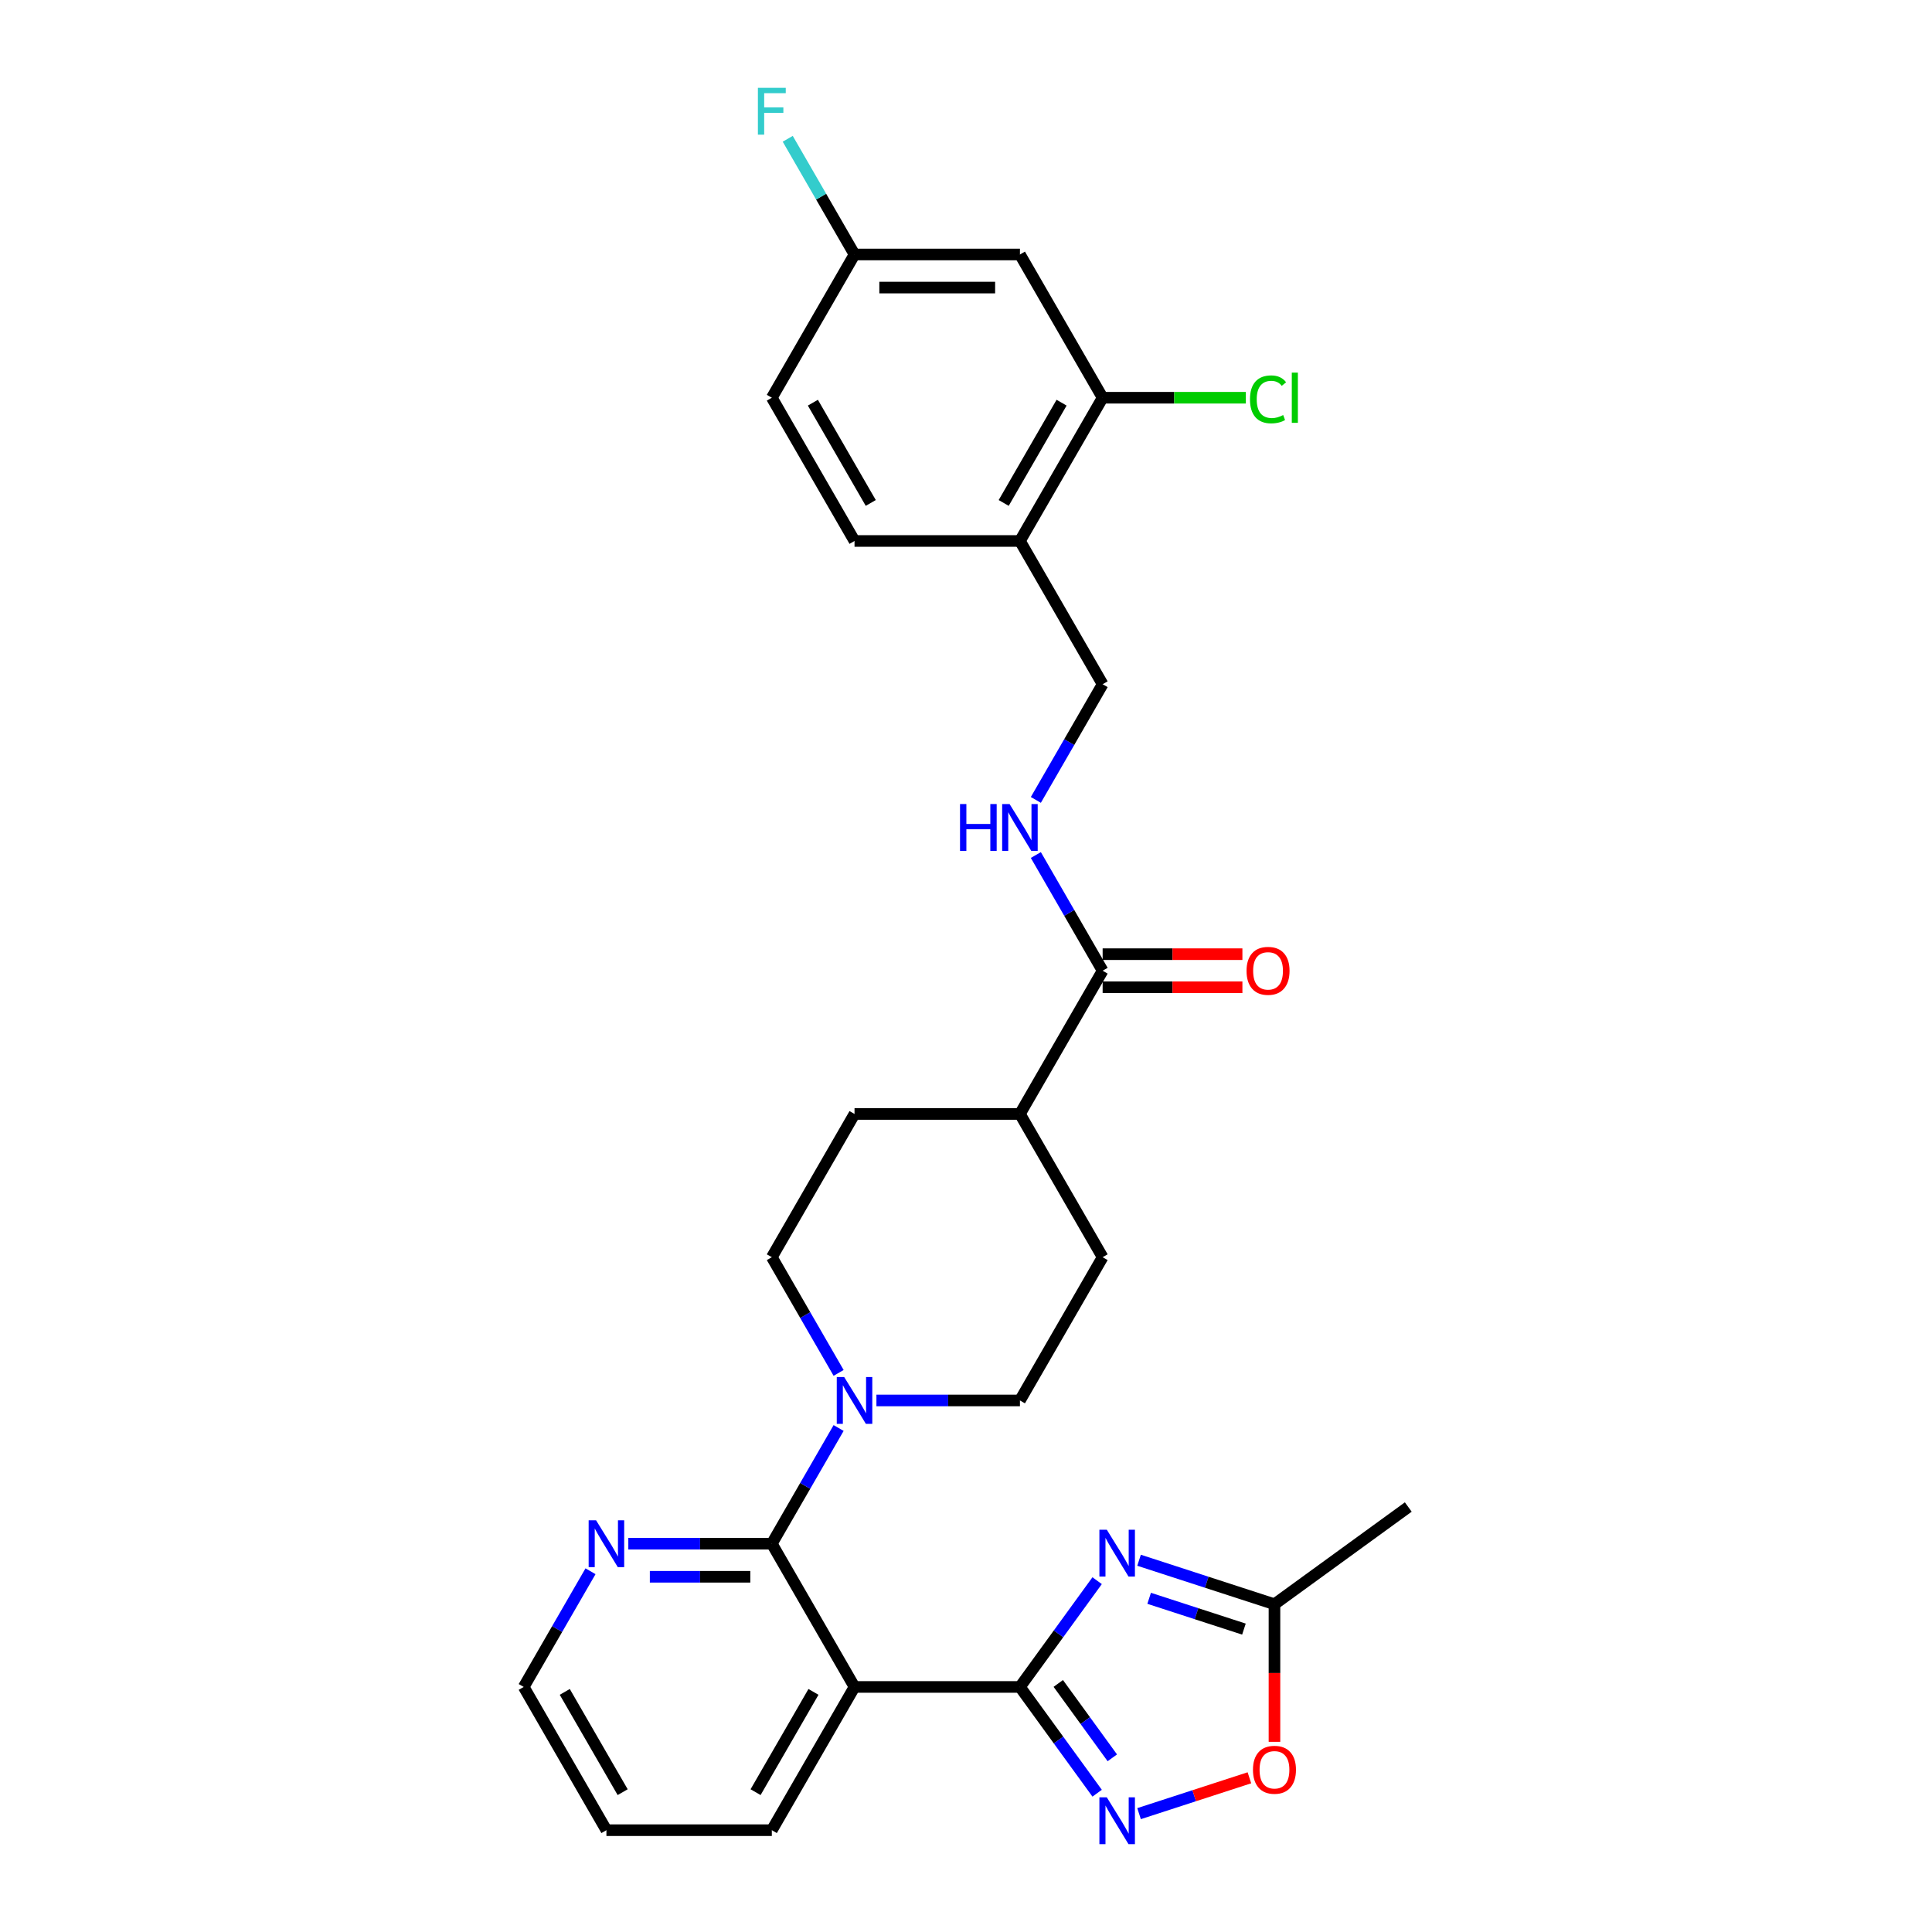 <?xml version='1.0' encoding='iso-8859-1'?>
<svg version='1.1' baseProfile='full'
              xmlns='http://www.w3.org/2000/svg'
                      xmlns:rdkit='http://www.rdkit.org/xml'
                      xmlns:xlink='http://www.w3.org/1999/xlink'
                  xml:space='preserve'
width='1000px' height='1000px' viewBox='0 0 1000 1000'>
<!-- END OF HEADER -->
<rect style='opacity:1.0;fill:#FFFFFF;stroke:none' width='1000' height='1000' x='0' y='0'> </rect>
<path class='bond-0' d='M 527.916,873.159 L 547.896,845.66' style='fill:none;fill-rule:evenodd;stroke:#000000;stroke-width:6px;stroke-linecap:butt;stroke-linejoin:miter;stroke-opacity:1' />
<path class='bond-0' d='M 547.896,845.66 L 567.876,818.16' style='fill:none;fill-rule:evenodd;stroke:#0000FF;stroke-width:6px;stroke-linecap:butt;stroke-linejoin:miter;stroke-opacity:1' />
<path class='bond-1' d='M 527.916,873.159 L 442.302,873.159' style='fill:none;fill-rule:evenodd;stroke:#000000;stroke-width:6px;stroke-linecap:butt;stroke-linejoin:miter;stroke-opacity:1' />
<path class='bond-3' d='M 527.916,873.159 L 547.896,900.659' style='fill:none;fill-rule:evenodd;stroke:#000000;stroke-width:6px;stroke-linecap:butt;stroke-linejoin:miter;stroke-opacity:1' />
<path class='bond-3' d='M 547.896,900.659 L 567.876,928.159' style='fill:none;fill-rule:evenodd;stroke:#0000FF;stroke-width:6px;stroke-linecap:butt;stroke-linejoin:miter;stroke-opacity:1' />
<path class='bond-3' d='M 547.763,871.345 L 561.749,890.595' style='fill:none;fill-rule:evenodd;stroke:#000000;stroke-width:6px;stroke-linecap:butt;stroke-linejoin:miter;stroke-opacity:1' />
<path class='bond-3' d='M 561.749,890.595 L 575.735,909.845' style='fill:none;fill-rule:evenodd;stroke:#0000FF;stroke-width:6px;stroke-linecap:butt;stroke-linejoin:miter;stroke-opacity:1' />
<path class='bond-5' d='M 589.574,807.579 L 624.618,818.966' style='fill:none;fill-rule:evenodd;stroke:#0000FF;stroke-width:6px;stroke-linecap:butt;stroke-linejoin:miter;stroke-opacity:1' />
<path class='bond-5' d='M 624.618,818.966 L 659.662,830.352' style='fill:none;fill-rule:evenodd;stroke:#000000;stroke-width:6px;stroke-linecap:butt;stroke-linejoin:miter;stroke-opacity:1' />
<path class='bond-5' d='M 594.796,827.28 L 619.327,835.251' style='fill:none;fill-rule:evenodd;stroke:#0000FF;stroke-width:6px;stroke-linecap:butt;stroke-linejoin:miter;stroke-opacity:1' />
<path class='bond-5' d='M 619.327,835.251 L 643.858,843.221' style='fill:none;fill-rule:evenodd;stroke:#000000;stroke-width:6px;stroke-linecap:butt;stroke-linejoin:miter;stroke-opacity:1' />
<path class='bond-2' d='M 442.302,873.159 L 399.495,799.016' style='fill:none;fill-rule:evenodd;stroke:#000000;stroke-width:6px;stroke-linecap:butt;stroke-linejoin:miter;stroke-opacity:1' />
<path class='bond-23' d='M 442.302,873.159 L 399.495,947.303' style='fill:none;fill-rule:evenodd;stroke:#000000;stroke-width:6px;stroke-linecap:butt;stroke-linejoin:miter;stroke-opacity:1' />
<path class='bond-23' d='M 421.052,875.72 L 391.088,927.62' style='fill:none;fill-rule:evenodd;stroke:#000000;stroke-width:6px;stroke-linecap:butt;stroke-linejoin:miter;stroke-opacity:1' />
<path class='bond-4' d='M 399.495,799.016 L 416.781,769.075' style='fill:none;fill-rule:evenodd;stroke:#000000;stroke-width:6px;stroke-linecap:butt;stroke-linejoin:miter;stroke-opacity:1' />
<path class='bond-4' d='M 416.781,769.075 L 434.067,739.135' style='fill:none;fill-rule:evenodd;stroke:#0000FF;stroke-width:6px;stroke-linecap:butt;stroke-linejoin:miter;stroke-opacity:1' />
<path class='bond-11' d='M 399.495,799.016 L 362.356,799.016' style='fill:none;fill-rule:evenodd;stroke:#000000;stroke-width:6px;stroke-linecap:butt;stroke-linejoin:miter;stroke-opacity:1' />
<path class='bond-11' d='M 362.356,799.016 L 325.217,799.016' style='fill:none;fill-rule:evenodd;stroke:#0000FF;stroke-width:6px;stroke-linecap:butt;stroke-linejoin:miter;stroke-opacity:1' />
<path class='bond-11' d='M 388.354,816.138 L 362.356,816.138' style='fill:none;fill-rule:evenodd;stroke:#000000;stroke-width:6px;stroke-linecap:butt;stroke-linejoin:miter;stroke-opacity:1' />
<path class='bond-11' d='M 362.356,816.138 L 336.358,816.138' style='fill:none;fill-rule:evenodd;stroke:#0000FF;stroke-width:6px;stroke-linecap:butt;stroke-linejoin:miter;stroke-opacity:1' />
<path class='bond-6' d='M 589.574,938.739 L 618.132,929.46' style='fill:none;fill-rule:evenodd;stroke:#0000FF;stroke-width:6px;stroke-linecap:butt;stroke-linejoin:miter;stroke-opacity:1' />
<path class='bond-6' d='M 618.132,929.46 L 646.69,920.181' style='fill:none;fill-rule:evenodd;stroke:#FF0000;stroke-width:6px;stroke-linecap:butt;stroke-linejoin:miter;stroke-opacity:1' />
<path class='bond-14' d='M 453.638,724.872 L 490.777,724.872' style='fill:none;fill-rule:evenodd;stroke:#0000FF;stroke-width:6px;stroke-linecap:butt;stroke-linejoin:miter;stroke-opacity:1' />
<path class='bond-14' d='M 490.777,724.872 L 527.916,724.872' style='fill:none;fill-rule:evenodd;stroke:#000000;stroke-width:6px;stroke-linecap:butt;stroke-linejoin:miter;stroke-opacity:1' />
<path class='bond-15' d='M 434.067,710.609 L 416.781,680.668' style='fill:none;fill-rule:evenodd;stroke:#0000FF;stroke-width:6px;stroke-linecap:butt;stroke-linejoin:miter;stroke-opacity:1' />
<path class='bond-15' d='M 416.781,680.668 L 399.495,650.728' style='fill:none;fill-rule:evenodd;stroke:#000000;stroke-width:6px;stroke-linecap:butt;stroke-linejoin:miter;stroke-opacity:1' />
<path class='bond-26' d='M 659.662,830.352 L 728.926,780.03' style='fill:none;fill-rule:evenodd;stroke:#000000;stroke-width:6px;stroke-linecap:butt;stroke-linejoin:miter;stroke-opacity:1' />
<path class='bond-29' d='M 659.662,830.352 L 659.662,865.959' style='fill:none;fill-rule:evenodd;stroke:#000000;stroke-width:6px;stroke-linecap:butt;stroke-linejoin:miter;stroke-opacity:1' />
<path class='bond-29' d='M 659.662,865.959 L 659.662,901.566' style='fill:none;fill-rule:evenodd;stroke:#FF0000;stroke-width:6px;stroke-linecap:butt;stroke-linejoin:miter;stroke-opacity:1' />
<path class='bond-7' d='M 570.723,502.44 L 527.916,576.584' style='fill:none;fill-rule:evenodd;stroke:#000000;stroke-width:6px;stroke-linecap:butt;stroke-linejoin:miter;stroke-opacity:1' />
<path class='bond-10' d='M 570.723,502.44 L 553.437,472.5' style='fill:none;fill-rule:evenodd;stroke:#000000;stroke-width:6px;stroke-linecap:butt;stroke-linejoin:miter;stroke-opacity:1' />
<path class='bond-10' d='M 553.437,472.5 L 536.151,442.56' style='fill:none;fill-rule:evenodd;stroke:#0000FF;stroke-width:6px;stroke-linecap:butt;stroke-linejoin:miter;stroke-opacity:1' />
<path class='bond-17' d='M 570.723,511.002 L 606.895,511.002' style='fill:none;fill-rule:evenodd;stroke:#000000;stroke-width:6px;stroke-linecap:butt;stroke-linejoin:miter;stroke-opacity:1' />
<path class='bond-17' d='M 606.895,511.002 L 643.067,511.002' style='fill:none;fill-rule:evenodd;stroke:#FF0000;stroke-width:6px;stroke-linecap:butt;stroke-linejoin:miter;stroke-opacity:1' />
<path class='bond-17' d='M 570.723,493.879 L 606.895,493.879' style='fill:none;fill-rule:evenodd;stroke:#000000;stroke-width:6px;stroke-linecap:butt;stroke-linejoin:miter;stroke-opacity:1' />
<path class='bond-17' d='M 606.895,493.879 L 643.067,493.879' style='fill:none;fill-rule:evenodd;stroke:#FF0000;stroke-width:6px;stroke-linecap:butt;stroke-linejoin:miter;stroke-opacity:1' />
<path class='bond-8' d='M 570.723,205.865 L 527.916,280.009' style='fill:none;fill-rule:evenodd;stroke:#000000;stroke-width:6px;stroke-linecap:butt;stroke-linejoin:miter;stroke-opacity:1' />
<path class='bond-8' d='M 549.473,208.425 L 519.508,260.326' style='fill:none;fill-rule:evenodd;stroke:#000000;stroke-width:6px;stroke-linecap:butt;stroke-linejoin:miter;stroke-opacity:1' />
<path class='bond-12' d='M 570.723,205.865 L 527.916,131.721' style='fill:none;fill-rule:evenodd;stroke:#000000;stroke-width:6px;stroke-linecap:butt;stroke-linejoin:miter;stroke-opacity:1' />
<path class='bond-22' d='M 570.723,205.865 L 607.785,205.865' style='fill:none;fill-rule:evenodd;stroke:#000000;stroke-width:6px;stroke-linecap:butt;stroke-linejoin:miter;stroke-opacity:1' />
<path class='bond-22' d='M 607.785,205.865 L 644.848,205.865' style='fill:none;fill-rule:evenodd;stroke:#00CC00;stroke-width:6px;stroke-linecap:butt;stroke-linejoin:miter;stroke-opacity:1' />
<path class='bond-9' d='M 527.916,280.009 L 570.723,354.153' style='fill:none;fill-rule:evenodd;stroke:#000000;stroke-width:6px;stroke-linecap:butt;stroke-linejoin:miter;stroke-opacity:1' />
<path class='bond-18' d='M 527.916,280.009 L 442.302,280.009' style='fill:none;fill-rule:evenodd;stroke:#000000;stroke-width:6px;stroke-linecap:butt;stroke-linejoin:miter;stroke-opacity:1' />
<path class='bond-16' d='M 536.151,414.033 L 553.437,384.093' style='fill:none;fill-rule:evenodd;stroke:#0000FF;stroke-width:6px;stroke-linecap:butt;stroke-linejoin:miter;stroke-opacity:1' />
<path class='bond-16' d='M 553.437,384.093 L 570.723,354.153' style='fill:none;fill-rule:evenodd;stroke:#000000;stroke-width:6px;stroke-linecap:butt;stroke-linejoin:miter;stroke-opacity:1' />
<path class='bond-30' d='M 305.647,813.279 L 288.36,843.219' style='fill:none;fill-rule:evenodd;stroke:#0000FF;stroke-width:6px;stroke-linecap:butt;stroke-linejoin:miter;stroke-opacity:1' />
<path class='bond-30' d='M 288.36,843.219 L 271.074,873.159' style='fill:none;fill-rule:evenodd;stroke:#000000;stroke-width:6px;stroke-linecap:butt;stroke-linejoin:miter;stroke-opacity:1' />
<path class='bond-32' d='M 527.916,131.721 L 442.302,131.721' style='fill:none;fill-rule:evenodd;stroke:#000000;stroke-width:6px;stroke-linecap:butt;stroke-linejoin:miter;stroke-opacity:1' />
<path class='bond-32' d='M 515.074,148.844 L 455.144,148.844' style='fill:none;fill-rule:evenodd;stroke:#000000;stroke-width:6px;stroke-linecap:butt;stroke-linejoin:miter;stroke-opacity:1' />
<path class='bond-13' d='M 527.916,576.584 L 442.302,576.584' style='fill:none;fill-rule:evenodd;stroke:#000000;stroke-width:6px;stroke-linecap:butt;stroke-linejoin:miter;stroke-opacity:1' />
<path class='bond-31' d='M 527.916,576.584 L 570.723,650.728' style='fill:none;fill-rule:evenodd;stroke:#000000;stroke-width:6px;stroke-linecap:butt;stroke-linejoin:miter;stroke-opacity:1' />
<path class='bond-20' d='M 527.916,724.872 L 570.723,650.728' style='fill:none;fill-rule:evenodd;stroke:#000000;stroke-width:6px;stroke-linecap:butt;stroke-linejoin:miter;stroke-opacity:1' />
<path class='bond-19' d='M 399.495,650.728 L 442.302,576.584' style='fill:none;fill-rule:evenodd;stroke:#000000;stroke-width:6px;stroke-linecap:butt;stroke-linejoin:miter;stroke-opacity:1' />
<path class='bond-24' d='M 442.302,280.009 L 399.495,205.865' style='fill:none;fill-rule:evenodd;stroke:#000000;stroke-width:6px;stroke-linecap:butt;stroke-linejoin:miter;stroke-opacity:1' />
<path class='bond-24' d='M 450.71,260.326 L 420.745,208.425' style='fill:none;fill-rule:evenodd;stroke:#000000;stroke-width:6px;stroke-linecap:butt;stroke-linejoin:miter;stroke-opacity:1' />
<path class='bond-21' d='M 442.302,131.721 L 399.495,205.865' style='fill:none;fill-rule:evenodd;stroke:#000000;stroke-width:6px;stroke-linecap:butt;stroke-linejoin:miter;stroke-opacity:1' />
<path class='bond-25' d='M 442.302,131.721 L 425.016,101.781' style='fill:none;fill-rule:evenodd;stroke:#000000;stroke-width:6px;stroke-linecap:butt;stroke-linejoin:miter;stroke-opacity:1' />
<path class='bond-25' d='M 425.016,101.781 L 407.73,71.841' style='fill:none;fill-rule:evenodd;stroke:#33CCCC;stroke-width:6px;stroke-linecap:butt;stroke-linejoin:miter;stroke-opacity:1' />
<path class='bond-28' d='M 399.495,947.303 L 313.881,947.303' style='fill:none;fill-rule:evenodd;stroke:#000000;stroke-width:6px;stroke-linecap:butt;stroke-linejoin:miter;stroke-opacity:1' />
<path class='bond-27' d='M 271.074,873.159 L 313.881,947.303' style='fill:none;fill-rule:evenodd;stroke:#000000;stroke-width:6px;stroke-linecap:butt;stroke-linejoin:miter;stroke-opacity:1' />
<path class='bond-27' d='M 292.324,875.72 L 322.289,927.62' style='fill:none;fill-rule:evenodd;stroke:#000000;stroke-width:6px;stroke-linecap:butt;stroke-linejoin:miter;stroke-opacity:1' />
<path  class='atom-1' d='M 572.879 791.773
L 580.824 804.615
Q 581.612 805.883, 582.879 808.177
Q 584.146 810.471, 584.215 810.608
L 584.215 791.773
L 587.434 791.773
L 587.434 816.019
L 584.112 816.019
L 575.585 801.979
Q 574.592 800.335, 573.53 798.451
Q 572.503 796.568, 572.194 795.986
L 572.194 816.019
L 569.044 816.019
L 569.044 791.773
L 572.879 791.773
' fill='#0000FF'/>
<path  class='atom-4' d='M 572.879 930.3
L 580.824 943.142
Q 581.612 944.409, 582.879 946.703
Q 584.146 948.998, 584.215 949.135
L 584.215 930.3
L 587.434 930.3
L 587.434 954.545
L 584.112 954.545
L 575.585 940.505
Q 574.592 938.861, 573.53 936.977
Q 572.503 935.094, 572.194 934.512
L 572.194 954.545
L 569.044 954.545
L 569.044 930.3
L 572.879 930.3
' fill='#0000FF'/>
<path  class='atom-5' d='M 436.943 712.749
L 444.888 725.591
Q 445.675 726.858, 446.943 729.152
Q 448.21 731.447, 448.278 731.584
L 448.278 712.749
L 451.497 712.749
L 451.497 736.995
L 448.175 736.995
L 439.648 722.954
Q 438.655 721.31, 437.594 719.427
Q 436.566 717.543, 436.258 716.961
L 436.258 736.995
L 433.107 736.995
L 433.107 712.749
L 436.943 712.749
' fill='#0000FF'/>
<path  class='atom-7' d='M 648.533 916.035
Q 648.533 910.213, 651.409 906.96
Q 654.286 903.706, 659.662 903.706
Q 665.039 903.706, 667.916 906.96
Q 670.792 910.213, 670.792 916.035
Q 670.792 921.925, 667.881 925.281
Q 664.97 928.603, 659.662 928.603
Q 654.32 928.603, 651.409 925.281
Q 648.533 921.959, 648.533 916.035
M 659.662 925.863
Q 663.361 925.863, 665.347 923.398
Q 667.368 920.898, 667.368 916.035
Q 667.368 911.275, 665.347 908.878
Q 663.361 906.446, 659.662 906.446
Q 655.964 906.446, 653.943 908.843
Q 651.957 911.24, 651.957 916.035
Q 651.957 920.932, 653.943 923.398
Q 655.964 925.863, 659.662 925.863
' fill='#FF0000'/>
<path  class='atom-11' d='M 496.907 416.174
L 500.194 416.174
L 500.194 426.482
L 512.591 426.482
L 512.591 416.174
L 515.879 416.174
L 515.879 440.419
L 512.591 440.419
L 512.591 429.221
L 500.194 429.221
L 500.194 440.419
L 496.907 440.419
L 496.907 416.174
' fill='#0000FF'/>
<path  class='atom-11' d='M 522.557 416.174
L 530.502 429.016
Q 531.289 430.283, 532.556 432.577
Q 533.824 434.872, 533.892 435.009
L 533.892 416.174
L 537.111 416.174
L 537.111 440.419
L 533.789 440.419
L 525.262 426.379
Q 524.269 424.735, 523.207 422.851
Q 522.18 420.968, 521.872 420.386
L 521.872 440.419
L 518.721 440.419
L 518.721 416.174
L 522.557 416.174
' fill='#0000FF'/>
<path  class='atom-12' d='M 308.522 786.893
L 316.467 799.735
Q 317.255 801.002, 318.522 803.296
Q 319.789 805.591, 319.857 805.728
L 319.857 786.893
L 323.076 786.893
L 323.076 811.139
L 319.755 811.139
L 311.227 797.098
Q 310.234 795.454, 309.173 793.571
Q 308.145 791.687, 307.837 791.105
L 307.837 811.139
L 304.686 811.139
L 304.686 786.893
L 308.522 786.893
' fill='#0000FF'/>
<path  class='atom-18' d='M 645.207 502.509
Q 645.207 496.687, 648.084 493.434
Q 650.96 490.18, 656.337 490.18
Q 661.714 490.18, 664.59 493.434
Q 667.467 496.687, 667.467 502.509
Q 667.467 508.399, 664.556 511.755
Q 661.645 515.077, 656.337 515.077
Q 650.995 515.077, 648.084 511.755
Q 645.207 508.433, 645.207 502.509
M 656.337 512.337
Q 660.036 512.337, 662.022 509.872
Q 664.042 507.372, 664.042 502.509
Q 664.042 497.749, 662.022 495.352
Q 660.036 492.92, 656.337 492.92
Q 652.639 492.92, 650.618 495.317
Q 648.632 497.714, 648.632 502.509
Q 648.632 507.406, 650.618 509.872
Q 652.639 512.337, 656.337 512.337
' fill='#FF0000'/>
<path  class='atom-23' d='M 646.988 206.704
Q 646.988 200.677, 649.796 197.526
Q 652.639 194.341, 658.015 194.341
Q 663.015 194.341, 665.686 197.869
L 663.426 199.718
Q 661.474 197.15, 658.015 197.15
Q 654.351 197.15, 652.399 199.615
Q 650.481 202.047, 650.481 206.704
Q 650.481 211.498, 652.467 213.964
Q 654.488 216.43, 658.392 216.43
Q 661.063 216.43, 664.179 214.82
L 665.138 217.389
Q 663.871 218.211, 661.953 218.69
Q 660.036 219.17, 657.912 219.17
Q 652.639 219.17, 649.796 215.95
Q 646.988 212.731, 646.988 206.704
' fill='#00CC00'/>
<path  class='atom-23' d='M 668.631 192.869
L 671.782 192.869
L 671.782 218.861
L 668.631 218.861
L 668.631 192.869
' fill='#00CC00'/>
<path  class='atom-26' d='M 392.287 45.455
L 406.704 45.455
L 406.704 48.228
L 395.54 48.228
L 395.54 55.591
L 405.471 55.591
L 405.471 58.399
L 395.54 58.399
L 395.54 69.7
L 392.287 69.7
L 392.287 45.455
' fill='#33CCCC'/>
</svg>
